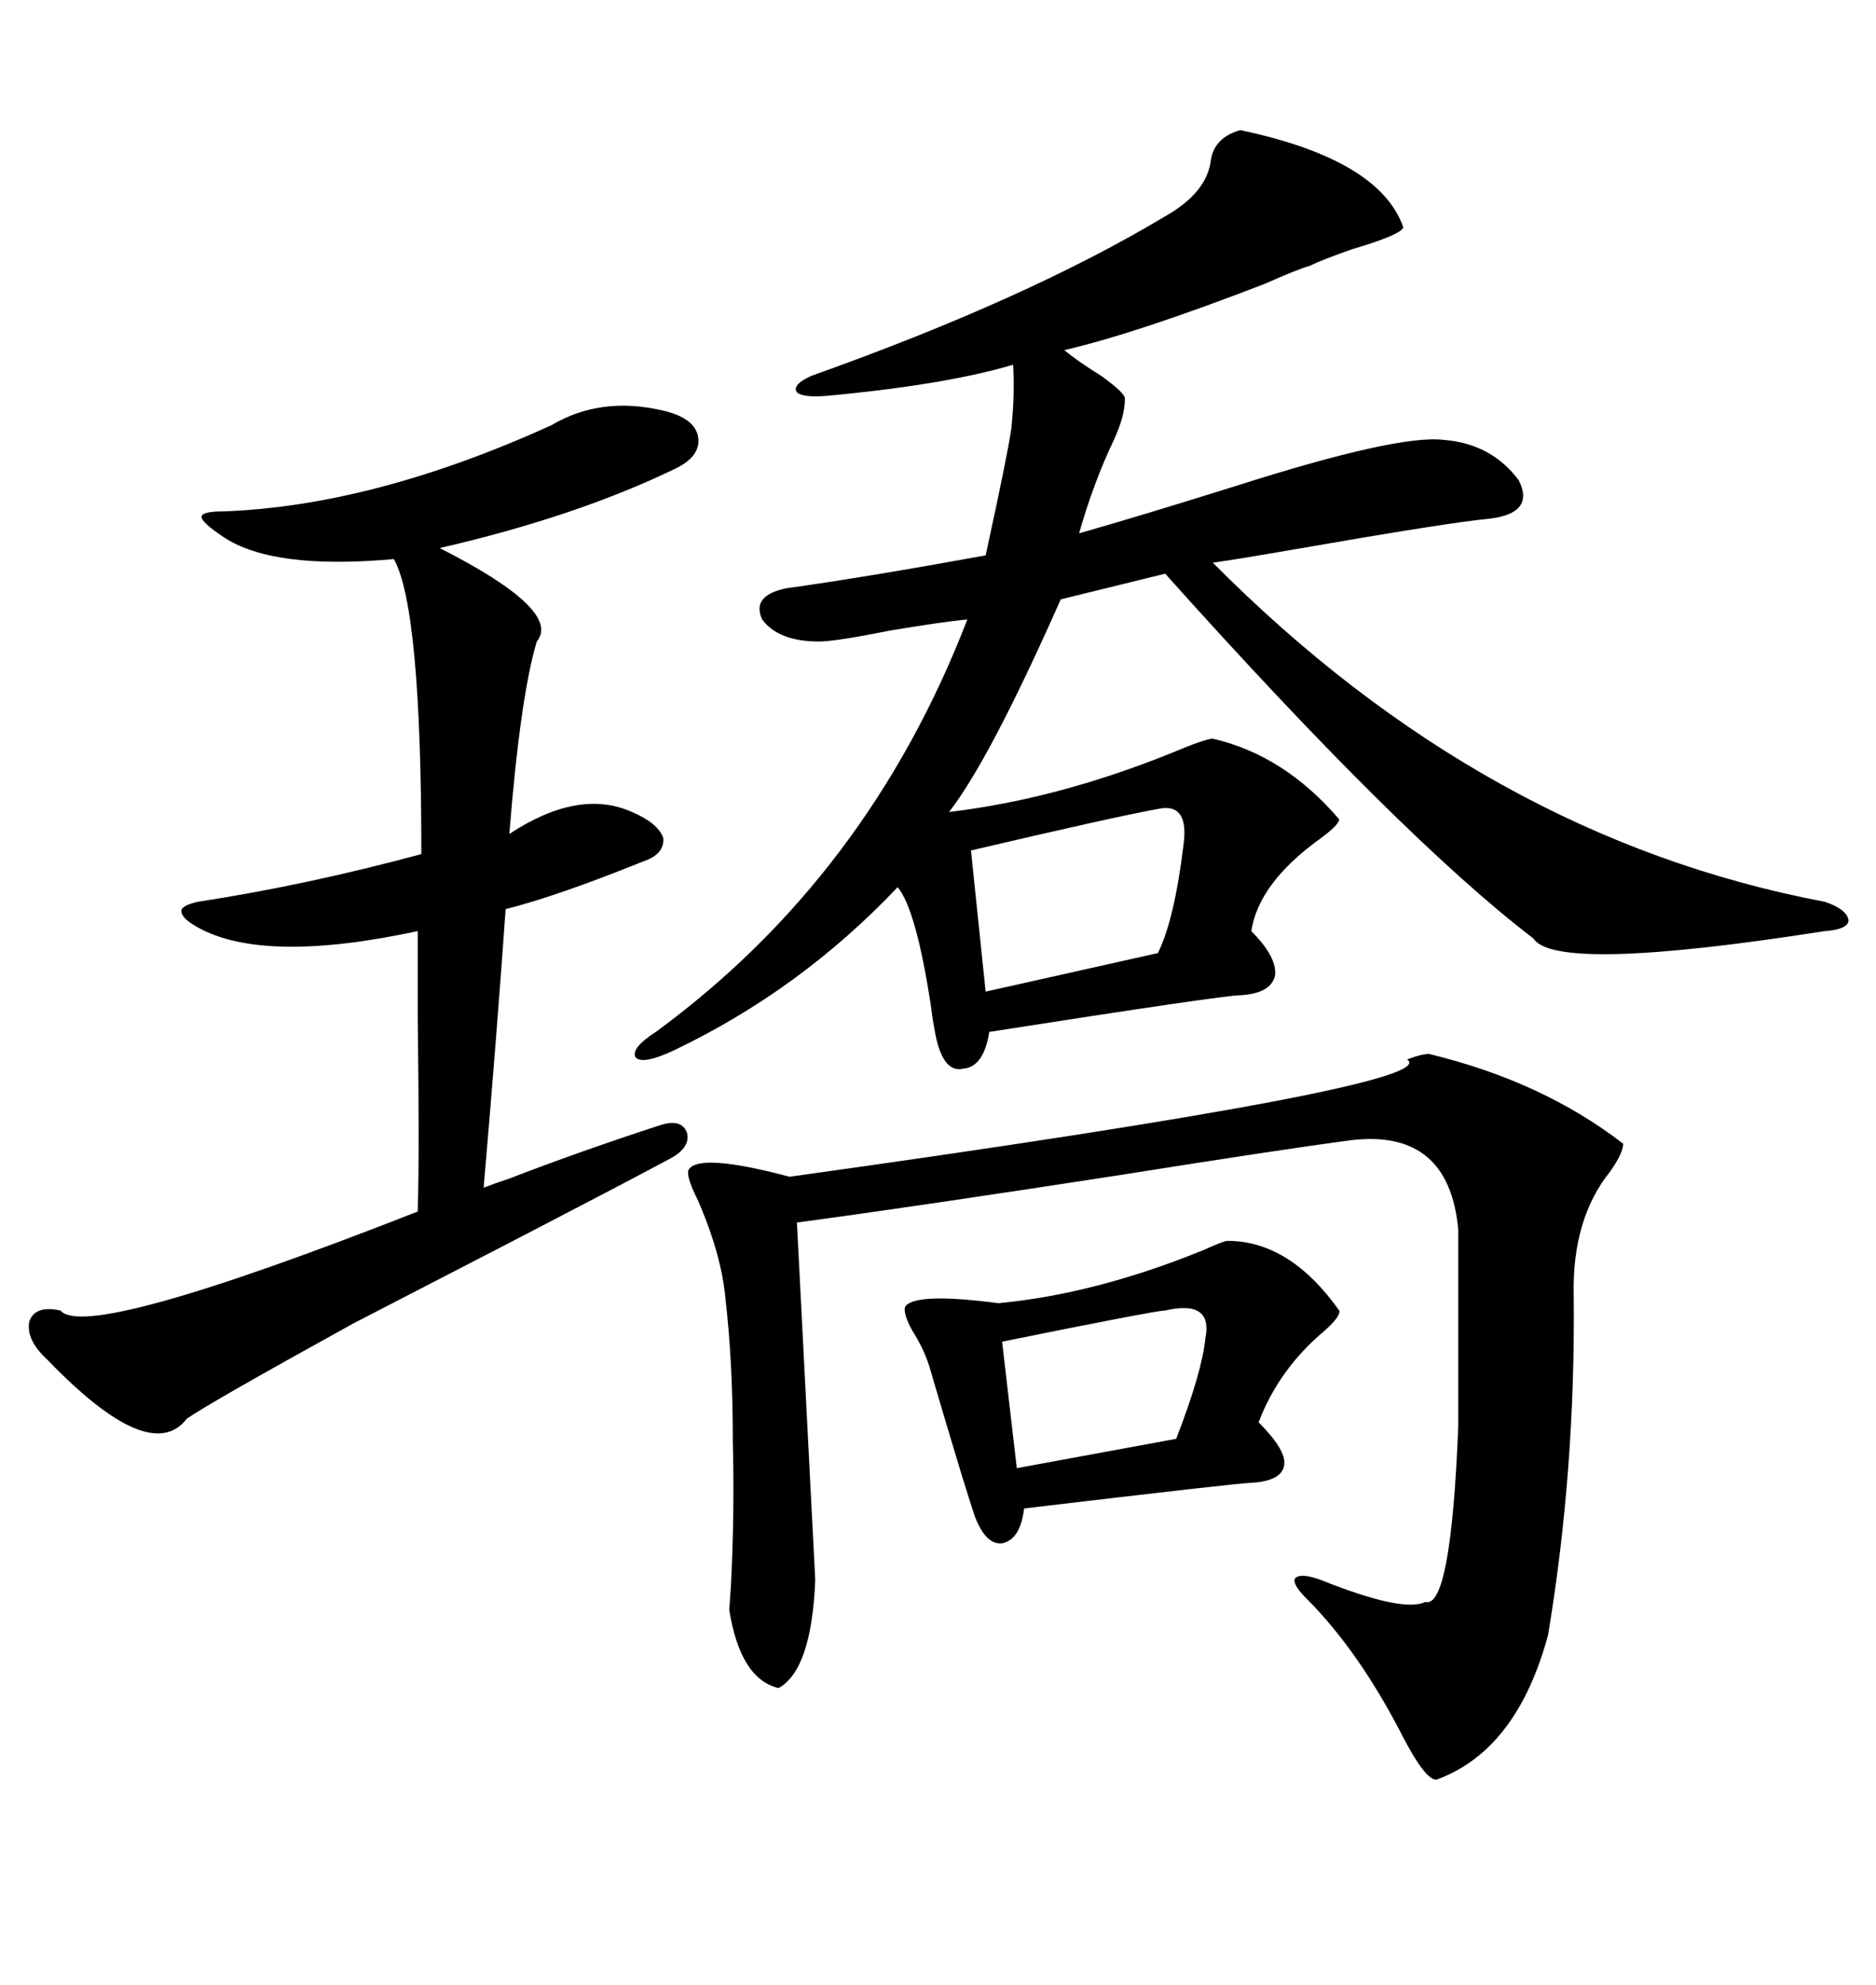 <svg xmlns="http://www.w3.org/2000/svg" xmlns:xlink="http://www.w3.org/1999/xlink" width="300" height="317.285"><path d="M198.34 20.80L198.34 20.80Q220.61 25.49 224.41 36.33L224.41 36.33Q224.12 37.50 216.21 39.84L216.21 39.84Q211.23 41.60 209.47 42.48L209.47 42.48Q207.42 43.07 202.15 45.41L202.15 45.41Q181.64 53.32 170.21 55.96L170.21 55.96Q172.27 57.71 176.07 60.06L176.07 60.06Q180.18 62.99 179.88 63.87L179.88 63.87Q179.88 66.50 178.13 70.31L178.13 70.31Q174.90 77.05 172.56 85.25L172.56 85.25Q182.81 82.32 197.75 77.64L197.75 77.64Q223.54 69.43 230.86 70.31L230.86 70.31Q238.48 70.90 242.87 76.76L242.87 76.76Q245.51 82.03 238.18 82.91L238.18 82.91Q231.74 83.50 206.54 87.89L206.54 87.89Q198.05 89.36 193.95 89.94L193.95 89.94Q237.60 133.89 291.80 144.14L291.80 144.14Q295.31 145.31 295.61 147.07L295.61 147.07Q295.61 148.54 291.80 148.83L291.80 148.83Q248.73 155.57 245.21 150L245.21 150Q224.12 133.89 186.33 91.70L186.33 91.70L169.63 95.80Q158.20 121.58 151.76 129.79L151.76 129.79Q169.04 127.73 187.21 120.41L187.21 120.41Q192.77 118.07 193.95 118.07L193.95 118.07Q205.37 120.70 214.16 130.96L214.16 130.96Q214.16 131.84 210.94 134.18L210.94 134.18Q201.27 141.21 200.10 148.83L200.10 148.83Q204.20 152.93 203.91 155.86L203.91 155.86Q203.32 158.79 198.34 159.08L198.34 159.08Q195.70 159.08 158.20 164.94L158.20 164.94Q157.32 170.51 154.10 170.80L154.10 170.80Q150.59 171.68 149.41 164.36L149.41 164.36Q149.12 162.89 148.83 160.55L148.83 160.55Q146.48 145.31 143.55 141.80L143.55 141.80Q128.03 158.20 107.81 167.87L107.81 167.87Q102.83 170.21 101.66 169.04L101.66 169.04Q100.78 167.58 104.88 164.94L104.88 164.94Q138.87 140.04 154.69 99.02L154.69 99.02Q151.17 99.32 142.38 100.78L142.38 100.78Q133.59 102.54 130.96 102.54L130.96 102.54Q124.51 102.54 121.88 99.02L121.88 99.02Q120.12 95.21 125.68 94.04L125.68 94.04Q138.28 92.29 157.62 88.77L157.62 88.77Q161.13 72.66 161.72 68.55L161.72 68.55Q162.30 62.99 162.01 58.30L162.01 58.30Q151.17 61.52 132.13 63.28L132.13 63.28Q128.32 63.57 127.44 62.70L127.44 62.70Q126.56 61.52 129.79 60.06L129.79 60.06Q164.36 47.75 186.33 34.57L186.33 34.57Q193.07 30.76 193.65 25.49L193.65 25.49Q194.24 21.97 198.34 20.80ZM88.18 67.97L88.18 67.97Q96.09 63.28 106.05 65.63L106.05 65.63Q111.04 66.80 111.62 69.73L111.62 69.73Q112.21 72.95 107.81 75L107.81 75Q91.99 82.62 70.31 87.60L70.31 87.60Q89.94 97.56 85.84 102.54L85.84 102.54Q83.20 111.33 81.45 133.30L81.45 133.30Q92.58 125.98 101.07 129.79L101.07 129.79Q105.18 131.54 106.05 133.89L106.05 133.89Q106.35 136.52 102.83 137.70L102.83 137.70Q89.06 143.26 80.86 145.31L80.86 145.31Q79.39 166.11 77.34 189.84L77.34 189.84Q78.81 189.26 81.45 188.38L81.45 188.38Q92.87 183.98 105.47 179.88L105.47 179.88Q108.98 178.71 109.86 181.05L109.86 181.05Q110.45 183.40 107.23 185.16L107.23 185.16Q99.02 189.55 82.62 198.05L82.62 198.05Q64.45 207.42 56.54 211.52L56.54 211.52Q33.69 224.12 29.88 226.76L29.88 226.76Q24.02 234.38 7.62 217.38L7.62 217.38Q4.10 214.16 4.69 211.23L4.69 211.23Q5.57 208.59 9.67 209.47L9.67 209.47Q13.77 214.45 66.80 193.65L66.80 193.65Q67.09 184.28 66.80 162.60L66.80 162.60Q66.80 152.93 66.80 148.83L66.80 148.83Q42.19 154.10 31.64 148.24L31.64 148.24Q29.00 146.78 29.00 145.61L29.00 145.61Q29.00 144.73 31.64 144.14L31.64 144.14Q48.93 141.50 67.38 136.52L67.38 136.52Q67.38 97.27 62.99 89.36L62.99 89.36Q43.65 91.11 35.74 85.84L35.74 85.84Q32.23 83.50 32.23 82.62L32.23 82.62Q32.23 81.74 35.74 81.74L35.74 81.74Q59.77 80.86 88.18 67.97ZM228.52 168.46L228.52 168.46Q246.68 172.85 259.57 182.81L259.57 182.81Q259.57 184.28 257.52 187.21L257.52 187.21Q251.37 194.82 251.66 207.13L251.66 207.13Q251.95 234.96 247.56 261.33L247.56 261.33Q242.58 279.79 229.69 284.47L229.69 284.47Q227.93 284.47 224.41 277.73L224.41 277.73Q217.38 263.96 208.89 255.47L208.89 255.47Q206.54 253.13 207.13 252.25L207.13 252.25Q208.01 251.37 211.23 252.54L211.23 252.54Q224.41 257.81 227.93 256.05L227.93 256.05Q232.03 257.23 233.20 227.93L233.20 227.93L233.20 196.58Q231.74 180.47 216.21 182.23L216.21 182.23Q205.08 183.69 179.30 187.79L179.30 187.79Q147.07 192.77 127.44 195.41L127.44 195.41L130.37 252.54Q129.79 266.89 124.51 269.82L124.51 269.82Q118.36 268.36 116.60 257.23L116.60 257.23Q116.60 257.81 116.89 253.42L116.89 253.42Q117.48 241.70 117.19 230.57L117.19 230.57Q117.19 217.68 116.02 207.71L116.02 207.71Q115.43 200.68 111.62 191.89L111.62 191.89Q109.57 187.79 110.16 186.91L110.16 186.91Q111.91 184.28 126.27 188.09L126.27 188.09Q231.45 173.44 225 169.34L225 169.34Q227.34 168.46 228.52 168.46ZM196.29 198.34L196.29 198.34Q206.25 198.34 214.16 209.47L214.16 209.47Q214.45 210.35 211.82 212.70L211.82 212.70Q204.49 218.85 201.27 227.34L201.27 227.34Q205.66 231.74 205.37 234.08L205.37 234.08Q205.08 236.72 200.10 237.01L200.10 237.01Q198.34 237.01 163.77 241.11L163.77 241.11Q163.18 246.09 160.25 246.68L160.25 246.68Q157.62 246.97 155.86 242.29L155.86 242.29Q155.27 240.53 153.81 235.84L153.81 235.84Q150.88 226.17 148.83 219.14L148.83 219.14Q147.95 215.92 145.90 212.70L145.90 212.70Q144.43 210.06 144.73 208.89L144.73 208.89Q146.19 206.54 159.67 208.30L159.67 208.30Q175.20 206.84 192.48 199.80L192.48 199.80Q195.70 198.34 196.29 198.34ZM185.74 129.20L185.74 129.20Q179.00 130.37 155.27 135.94L155.27 135.94L157.62 158.50L185.16 152.34Q187.79 147.07 189.26 135.06L189.26 135.06Q190.14 128.61 185.74 129.20ZM186.33 209.47L186.33 209.47Q184.86 209.47 160.25 214.45L160.25 214.45L162.60 234.67L188.09 229.98Q192.19 219.43 192.77 213.87L192.77 213.87Q193.95 207.71 186.33 209.47Z"/></svg>